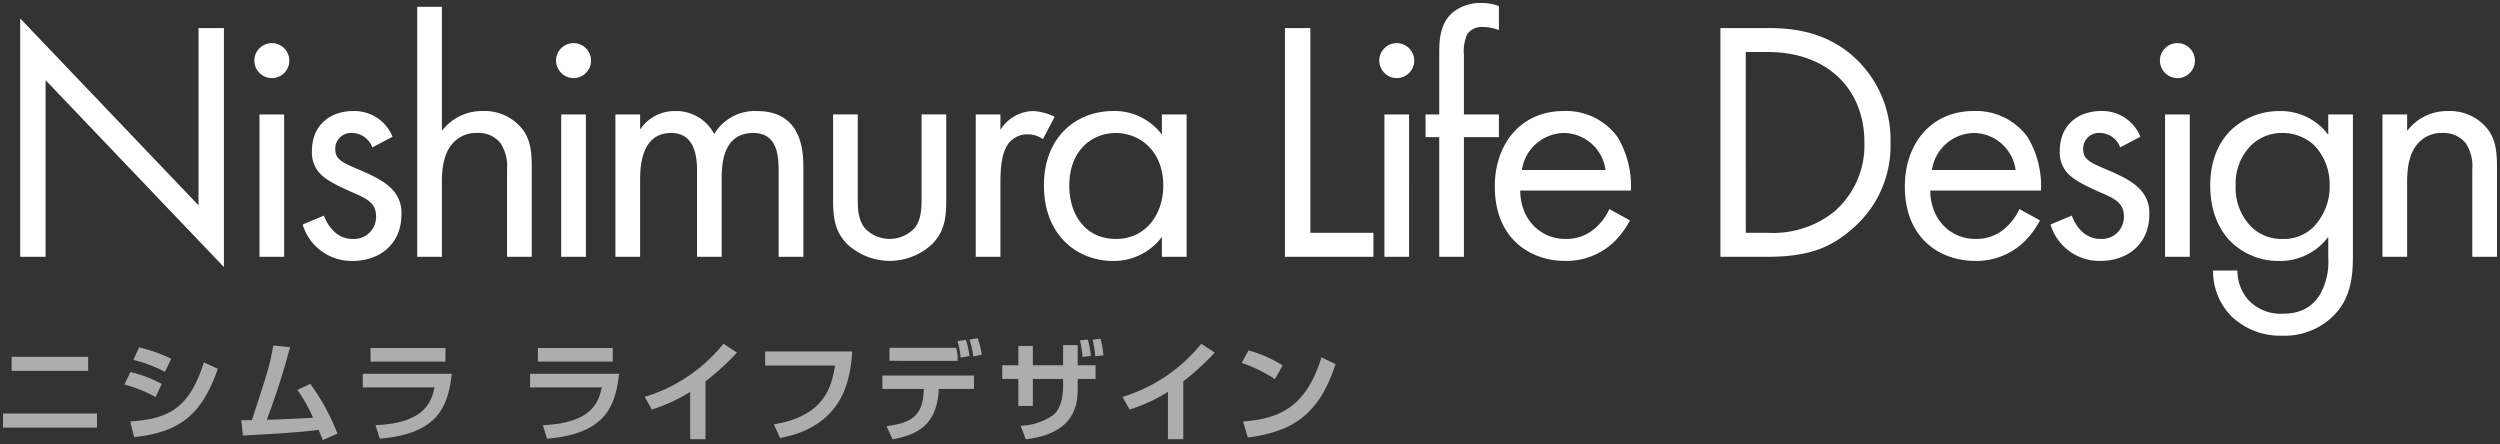 <svg xmlns="http://www.w3.org/2000/svg" width="415.666" height="73.845" viewBox="0 0 415.666 73.845"><rect x="0" y="0" width="415.666" height="73.845" fill="#333333" stroke="none"/><g transform="translate(-580.5 203.777)"><g opacity="0.6"><path d="M52.474,15.244c-3.061.434-9.957.814-12.583.939l-.271-2.532c.29,0,1.412-.018,1.774-.038,2.824-8.688,2.916-8.977,3.549-12.4l2.787.291A125.539,125.539,0,0,1,43.857,13.56c2.48-.056,3-.09,7.694-.326A25.323,25.323,0,0,0,48.945,8.6l2.154-1a36.127,36.127,0,0,1,4.509,8.273l-2.443,1.068C52.945,16.348,52.838,16.076,52.474,15.244ZM146.9,14.63c3.622-.51,5.993-1.343,6.174-5.739l.018-.452h-6.88V6.212h15.225V8.438H155.6l-.036.469c-.451,5.993-4.11,7.205-7.656,7.913Zm22.3-.074a9.874,9.874,0,0,0,5.377-1.757c1.52-1.138,1.683-3.819,1.683-4.688V6.771h-5.033V11.26h-2.407V6.771h-2.679V4.507h2.679V1.283h2.407V4.507h5.033V1.158h2.425V4.507h2.97V6.771h-2.97v1.3c0,2.445,0,7.7-8.635,8.746ZM193.688,16.8V8.927a27.278,27.278,0,0,1-6.373,2.932l-1.178-2.1A26.791,26.791,0,0,0,199.228.923l2.244,1.468a41.034,41.034,0,0,1-5.233,4.778V16.8Zm-79.439,0V8.927a27.278,27.278,0,0,1-6.373,2.932l-1.178-2.1A26.791,26.791,0,0,0,119.789.923l2.244,1.468A41.036,41.036,0,0,1,116.8,7.169V16.8ZM89.758,14.467c7.966-.364,9.233-3.622,9.812-6.282H87.638V5.92h14.791c-.615,5.667-2.48,9.977-11.967,10.789Zm-27.819,0c7.966-.364,9.233-3.622,9.812-6.282H59.819V5.92H74.61c-.615,5.667-2.48,9.977-11.967,10.789Zm66.227-.147c8.527-1.394,9.613-6.373,10.174-9.776H126.716V2.21H141.2c-.326,4.6-1.394,12.382-12,14.391Zm78.008-.471c5.884-.434,10.482-2.281,13.035-10.664l2.353,1.124c-2.824,8.672-7.439,11.26-14.592,12.2Zm-185.015,0c6.138-.434,9.776-1.973,12.239-9.832l2.317,1.07c-2.608,7.531-6.282,10.59-13.924,11.35ZM0,14.863V12.529H15.625v2.335ZM20.2,7.694l.977-2.063A20.945,20.945,0,0,1,26.391,7.6L25.378,9.776A25.12,25.12,0,0,0,20.2,7.694ZM205.956,4.109l1.122-2.081a21.483,21.483,0,0,1,5.685,2.5l-1.285,2.281A24.245,24.245,0,0,0,205.956,4.109ZM21.683,3.6l.941-2.063a23.273,23.273,0,0,1,5.341,1.9L26.934,5.593A24.445,24.445,0,0,0,21.683,3.6ZM1.43,5.43V3.1H14.158V5.43Zm87.5-1.537V1.629H101.38V3.893Zm-27.819,0V1.629H73.561V3.893Zm86.279-.127V1.595h11.081a5.356,5.356,0,0,1,.253,1.645v.527ZM158.7.491l1.394-.219a14.441,14.441,0,0,1,.6,2.7l-1.466.253A14.961,14.961,0,0,0,158.7.491ZM179.063.362l1.3-.145a12.58,12.58,0,0,1,.489,2.733l-1.359.163A17.571,17.571,0,0,0,179.063.362ZM160.692.235,162.05,0a14.937,14.937,0,0,1,.69,2.751l-1.414.271A14.636,14.636,0,0,0,160.692.235Zm20.471.018,1.3-.163a14.273,14.273,0,0,1,.507,2.751L181.617,3A21.074,21.074,0,0,0,181.163.253Z" transform="translate(581 -147.548)" fill="#fff"/><path d="M52.878,17.616l-.183-.5c-.186-.506-.288-.77-.528-1.328-3.024.388-9.051.741-12.251.893l-.471.022-.381-3.554h.556c.224,0,.933-.011,1.406-.024,2.69-8.276,2.8-8.646,3.425-12l.084-.454,3.833.4-.156.568c-.919,3.348-1.994,7.041-3.626,11.406,1.669-.042,2.529-.086,5.61-.241l.575-.029a21.815,21.815,0,0,0-2.23-3.879L48.181,8.4l3.072-1.42L51.5,7.3a35.322,35.322,0,0,1,4.577,8.394l.177.448Zm-.1-2.921.152.348c.252.576.383.89.515,1.232l1.516-.662a35.027,35.027,0,0,0-4.021-7.386L49.7,8.8A28.574,28.574,0,0,1,52,13.016l.329.68-2.084.1c-3.515.177-4.149.209-6.379.259l-.743.017.265-.695C45.06,9,46.164,5.292,47.092,1.94L45.35,1.758c-.573,3.061-.795,3.745-3.481,12.009l-.106.326-.342.019c-.24.013-.8.026-1.245.033l.163,1.516c3.424-.169,9.36-.528,12.066-.912Zm94.844,2.692-1.464-3.158.667-.094c3.822-.539,5.565-1.42,5.741-5.2h-6.859V5.712h16.225V8.938h-5.867v.007c-.215,2.857-1.148,4.915-2.852,6.289a11.739,11.739,0,0,1-5.2,2.076Zm.007-2.362.568,1.225c3.3-.7,6.463-1.959,6.87-7.381l.072-.931h5.793V6.712H146.709V7.938h6.9l-.039.972C153.381,13.51,150.822,14.512,147.631,15.025Zm22.087,2.337-1.222-3.25.66-.054a9.736,9.736,0,0,0,5.117-1.658c1.1-.821,1.485-2.823,1.485-4.289V7.271h-4.034V11.76h-3.407V7.271h-2.679V4.007h2.679V.783h3.407V4.007h4.034V.658h2.86l-.042-.185-.125-.547,2.258-.251.044.124,2.058-.257.13.388a14.787,14.787,0,0,1,.532,2.882l.026.468-2.315.278-.018-.143-1.982.238v.352h2.97V7.271h-2.97v.8c0,2.435,0,8.139-9.075,9.242Zm.176-2.374.482,1.283c3.346-.472,5.633-1.671,6.8-3.565a8.5,8.5,0,0,0,1-4.634v-1.8h2.97V5.007h-2.97V1.658h-1.425V5.007h-6.034V1.783h-1.407V5.007h-2.679V6.271h2.679V10.76h1.407V6.271h6.034V8.11c0,.863-.136,3.779-1.884,5.088A10.189,10.189,0,0,1,169.894,14.988ZM179.671.8a15.911,15.911,0,0,1,.273,1.758l.375-.045A14.252,14.252,0,0,0,180.008.76Zm2.1-.117c.131.621.2,1.1.279,1.768l.376-.045A16.342,16.342,0,0,0,182.1.64ZM196.74,17.3h-3.552V9.8a27.121,27.121,0,0,1-5.719,2.53l-.389.126L185.4,9.476l.574-.191A26.353,26.353,0,0,0,198.846.6l.285-.338L202.241,2.3l-.4.434a41.589,41.589,0,0,1-5.1,4.684Zm-2.552-1h1.552V6.924l.194-.15A41.04,41.04,0,0,0,200.7,2.484l-1.38-.9A28.652,28.652,0,0,1,192.266,7.6a27.873,27.873,0,0,1-5.4,2.436l.682,1.215A26.689,26.689,0,0,0,193.429,8.5l.759-.46Zm-76.887,1h-3.552V9.8a27.119,27.119,0,0,1-5.719,2.53l-.39.126-1.675-2.984.574-.191A26.353,26.353,0,0,0,119.407.6l.285-.338L122.8,2.3l-.4.434a41.594,41.594,0,0,1-5.1,4.684Zm-2.552-1H116.3V6.924l.194-.15a41.045,41.045,0,0,0,4.768-4.289l-1.38-.9A28.653,28.653,0,0,1,112.826,7.6a27.873,27.873,0,0,1-5.4,2.436l.682,1.215A26.689,26.689,0,0,0,113.989,8.5l.759-.46Zm-24.643.94L89.086,14l.649-.03c6.949-.317,8.541-2.8,9.2-5.283h-11.8V5.42h15.848l-.06.554c-.272,2.5-.815,5.348-2.785,7.5-1.946,2.124-5.1,3.346-9.637,3.735Zm.322-2.312.391,1.245c4.062-.4,6.873-1.507,8.586-3.377a11.257,11.257,0,0,0,2.464-6.377H88.138V7.685H100.19l-.132.606a7.342,7.342,0,0,1-2.3,4.275C96.18,13.927,93.777,14.7,90.427,14.93ZM62.286,17.242,61.267,14l.649-.03c6.949-.317,8.541-2.8,9.2-5.283h-11.8V5.42H75.168l-.06.554c-.272,2.5-.815,5.348-2.785,7.5-1.946,2.124-5.1,3.346-9.637,3.735Zm.322-2.312L63,16.175c4.062-.4,6.873-1.507,8.586-3.377A11.257,11.257,0,0,0,74.049,6.42H60.319V7.685H72.371l-.132.606a7.342,7.342,0,0,1-2.3,4.275C68.361,13.927,65.958,14.7,62.608,14.93ZM128.9,17.166l-1.46-3.233.643-.105c7.917-1.294,9.136-5.768,9.663-8.782H126.216V1.71h15.52l-.038.535a18.763,18.763,0,0,1-2.213,8.385,12.237,12.237,0,0,1-3.7,3.935,17.178,17.178,0,0,1-6.494,2.527Zm-.016-2.465.6,1.333c9.887-2.057,10.886-9.573,11.174-13.323H127.216V4.045h11.713l-.1.581a12.587,12.587,0,0,1-2.2,5.863,9.782,9.782,0,0,1-3.124,2.633A15.951,15.951,0,0,1,128.885,14.7Zm77.727,2.362-1.1-3.665.621-.046c5.97-.441,10.159-2.319,12.594-10.311l.169-.556,3.273,1.564-.136.417c-1.406,4.318-3.262,7.254-5.843,9.241-2.271,1.748-5.1,2.766-9.159,3.3Zm.216-2.765.5,1.66c6.328-.9,10.839-3.214,13.622-11.387l-1.435-.686c-1.222,3.742-2.954,6.369-5.283,8.022A14.6,14.6,0,0,1,206.829,14.3ZM21.407,16.979l-.875-3.586.591-.042c6.115-.433,9.44-1.962,11.8-9.483l.17-.543,3.244,1.5-.148.428c-1.37,3.957-3.032,6.638-5.23,8.438-2.219,1.817-5.116,2.849-9.117,3.247Zm.376-2.675.388,1.591c6.972-.79,10.42-3.6,12.919-10.544L33.7,4.708c-1.2,3.59-2.713,5.955-4.753,7.416A14,14,0,0,1,21.784,14.3Zm-5.658,1.06H-.5V12.029H16.125ZM.5,14.363H15.125V13.029H.5Zm25.111-3.906-.462-.238a24.513,24.513,0,0,0-5.094-2.048L19.5,8l1.4-2.951.392.09A21.566,21.566,0,0,1,26.64,7.17l.4.229ZM20.9,7.386a23.912,23.912,0,0,1,4.245,1.709l.6-1.278a21,21,0,0,0-4.286-1.6Zm190.75.137-.448-.3a23.543,23.543,0,0,0-5.4-2.638l-.576-.182,1.6-2.969.388.113a21.809,21.809,0,0,1,5.819,2.561l.392.256Zm-4.972-3.7A25.019,25.019,0,0,1,211.3,6.1l.791-1.4a21.192,21.192,0,0,0-4.769-2.073ZM27.159,6.282,26.7,6.033a23.764,23.764,0,0,0-5.134-1.946l-.585-.145,1.36-2.98.4.089A23.8,23.8,0,0,1,28.2,3l.428.223ZM22.384,3.27a25.41,25.41,0,0,1,4.322,1.642l.6-1.246a23.041,23.041,0,0,0-4.394-1.547ZM14.658,5.93H.93V2.6H14.658ZM1.93,4.93H13.658V3.6H1.93Zm99.95-.537H88.425V1.129H101.88Zm-12.454-1H100.88V2.129H89.425Zm-15.365,1H60.606V1.129H74.061Zm-12.454-1H73.061V2.129H61.606Zm97.613.873H146.885V1.095h11.459c-.037-.147-.079-.3-.125-.471l-.149-.54,2.383-.374.016.057,1.908-.331.142.4a15.281,15.281,0,0,1,.711,2.83l.09.488-2.4.462-.028-.167-1.67.289Zm-11.334-1h10.334V3.24a4.128,4.128,0,0,0-.141-1.145H147.885ZM159.326.9a14.234,14.234,0,0,1,.335,1.742l.467-.081a11.831,11.831,0,0,0-.392-1.726ZM161.345.63a18.059,18.059,0,0,1,.387,1.806l.423-.081a13.419,13.419,0,0,0-.44-1.789Z" transform="translate(581 -147.548)" fill="rgba(0,0,0,0)"/></g><path d="M367.676,52.112a10.649,10.649,0,0,1-3.074-7.637h4.045a7.465,7.465,0,0,0,1.825,4.908,7.351,7.351,0,0,0,5.7,2.276c2.9,0,4.9-1.026,6.265-3.3a11.01,11.01,0,0,0,1.314-6.051v-3.42a9.973,9.973,0,0,1-8.1,4,11.337,11.337,0,0,1-8.1-3.2c-1.6-1.6-3.42-4.56-3.42-9.346,0-4.623,1.709-7.474,3.42-9.183a11.661,11.661,0,0,1,8.1-3.19,9.843,9.843,0,0,1,8.1,3.931V18.532h4.1V41.624c0,2.564,0,6.214-2.276,9.3a11.515,11.515,0,0,1-9.464,4.389A11.729,11.729,0,0,1,367.676,52.112Zm3.083-28.277a9.008,9.008,0,0,0-2.4,6.5,9.148,9.148,0,0,0,2.677,6.957,7.2,7.2,0,0,0,5.08,1.939,7,7,0,0,0,5.187-2,9.582,9.582,0,0,0,2.68-6.847,9.377,9.377,0,0,0-2.506-6.667,7.616,7.616,0,0,0-5.361-2.106A7.3,7.3,0,0,0,370.759,23.835ZM4.217,12.827V42.193H0V2.566L29.651,33.638V4.161H33.87V43.9Zm333.361,24,3.536-1.481c.453,1.258,1.825,3.882,4.792,3.882a3.67,3.67,0,0,0,3.871-3.768c0-2.218-1.593-2.965-3.822-3.929-2.845-1.258-4.67-2.171-5.754-3.476a5.167,5.167,0,0,1-1.087-3.485c0-4.161,2.912-6.611,6.9-6.611a6.815,6.815,0,0,1,6.5,4.275l-3.362,1.769a3.619,3.619,0,0,0-3.311-2.394A2.611,2.611,0,0,0,343,24.295c0,1.7,1.136,2.218,3.822,3.362,3.42,1.421,5.013,2.506,5.926,3.65A5.577,5.577,0,0,1,354,35.122c0,4.962-3.592,7.76-8.161,7.76A8.467,8.467,0,0,1,337.578,36.831Zm-24.228-6.323c0-7.07,4.333-12.546,11.461-12.546a10.581,10.581,0,0,1,8.953,4.333,15.851,15.851,0,0,1,2.227,8.889H317.57c.062,4.908,3.427,8.048,7.53,8.048a7.2,7.2,0,0,0,4.842-1.711,9.376,9.376,0,0,0,2.456-3.255l3.42,1.883a14.053,14.053,0,0,1-2.909,3.822,11.47,11.47,0,0,1-7.867,2.912C319.343,42.882,313.351,39.281,313.351,30.508Zm4.5-2.738h13.918a7.09,7.09,0,0,0-6.961-6.158A7.192,7.192,0,0,0,317.855,27.771Zm-72.676,2.738c0-7.07,4.335-12.546,11.461-12.546a10.591,10.591,0,0,1,8.953,4.333,15.9,15.9,0,0,1,2.22,8.889H249.4c.056,4.908,3.42,8.048,7.523,8.048a7.212,7.212,0,0,0,4.848-1.711,9.327,9.327,0,0,0,2.45-3.255l3.427,1.883a14.326,14.326,0,0,1-2.909,3.822,11.5,11.5,0,0,1-7.874,2.912C251.165,42.882,245.179,39.281,245.179,30.508Zm4.5-2.738h13.915a7.081,7.081,0,0,0-6.954-6.158A7.2,7.2,0,0,0,249.679,27.771Zm-79.465,2.566c0-8.155,5.473-12.374,11.517-12.374a9.794,9.794,0,0,1,8.1,3.931V18.532h4.11V42.2h-4.11V38.886a9.966,9.966,0,0,1-8.1,4C175.745,42.882,170.214,38.656,170.214,30.336Zm4.217,0c0,5.071,2.851,8.9,7.758,8.9,5.018,0,7.869-4.17,7.869-8.846,0-6.091-4.219-8.773-7.869-8.773C178.136,21.613,174.43,24.573,174.43,30.336ZM46.969,36.831,50.5,35.35c.46,1.258,1.825,3.882,4.792,3.882a3.678,3.678,0,0,0,3.88-3.768c0-2.218-1.6-2.965-3.822-3.929-2.854-1.258-4.679-2.171-5.763-3.476a5.157,5.157,0,0,1-1.078-3.485c0-4.161,2.9-6.611,6.9-6.611a6.819,6.819,0,0,1,6.5,4.275l-3.362,1.769a3.629,3.629,0,0,0-3.313-2.394,2.618,2.618,0,0,0-2.851,2.682c0,1.7,1.142,2.218,3.822,3.362,3.42,1.421,5.016,2.506,5.928,3.65a5.575,5.575,0,0,1,1.256,3.815c0,4.962-3.592,7.76-8.155,7.76A8.465,8.465,0,0,1,46.969,36.831Zm90.358,3.074c-1.883-2.048-2.171-4.219-2.171-7.119V18.523h4.1v13.8c0,1.662,0,3.594,1.142,5.074a5.664,5.664,0,0,0,8.329,0c1.142-1.479,1.142-3.411,1.142-5.074v-13.8h4.1V32.786c0,2.9-.288,5.071-2.162,7.119a10.321,10.321,0,0,1-14.484,0ZM407.7,42.2V27.657a6.943,6.943,0,0,0-1.084-4.333,4.62,4.62,0,0,0-3.873-1.711,5.162,5.162,0,0,0-4.161,1.825c-1.6,1.874-1.716,4.672-1.716,6.381V42.2h-4.1V18.532h4.1v2.738a8.354,8.354,0,0,1,6.789-3.307,8.01,8.01,0,0,1,6.783,3.248c1.2,1.767,1.372,3.708,1.372,6.327V42.2Zm-125.011,0V4.161h7.751c3.824,0,9.241.4,14.034,4.449a18.538,18.538,0,0,1,6.495,14.6,18.145,18.145,0,0,1-6.669,14.6c-3.483,2.961-7.126,4.389-13.915,4.389Zm4.217-3.991h3.708A16.278,16.278,0,0,0,301.5,34.783a14.576,14.576,0,0,0,5.129-11.575c0-9.123-6.388-15.06-16.022-15.06H286.9ZM210.289,42.2V4.161h4.219V38.206H225V42.2Zm-51.416,0V18.532h4.105V21.1a6.572,6.572,0,0,1,5.359-3.135,8.7,8.7,0,0,1,3.65.964l-1.941,3.708a4.242,4.242,0,0,0-2.392-.8,3.956,3.956,0,0,0-3.307,1.488c-.689.913-1.37,2.508-1.37,6.385V42.2Zm-32.771,0V27.826c0-2.677-.344-6.214-4.217-6.214-4.734,0-5.252,4.563-5.252,7.41V42.2h-4.1V28.166c0-1.653.058-6.553-4.275-6.553-4.676,0-5.187,4.844-5.187,7.7V42.2h-4.11V18.532h4.11v2.506a6.86,6.86,0,0,1,5.87-3.074,7.1,7.1,0,0,1,6.446,3.815,7.887,7.887,0,0,1,7.126-3.815c7.015,0,7.7,5.872,7.7,9.235v15Zm230.516,0V18.532h4.112V42.193Zm-120.679,0V22.3h-2.278V18.532h2.278V8.213c0-2.171.172-4.908,2.285-6.673A7.322,7.322,0,0,1,242.952,0a7.92,7.92,0,0,1,2.909.511V4.5a7.494,7.494,0,0,0-2.677-.511,2.882,2.882,0,0,0-2.624,1.249,7.1,7.1,0,0,0-.518,3.427v9.866h5.819V22.3h-5.819v19.9Zm-9.116,0V18.532h4.1V42.193Zm-136.874,0V18.532h4.11V42.193Zm-9,0V27.648a6.972,6.972,0,0,0-1.084-4.333,4.648,4.648,0,0,0-3.88-1.709,5.183,5.183,0,0,0-4.161,1.825c-1.6,1.881-1.711,4.679-1.711,6.388V42.193H66.01V.627h4.107V21.26a8.36,8.36,0,0,1,6.785-3.3,8.007,8.007,0,0,1,6.78,3.253c1.2,1.76,1.374,3.7,1.374,6.323V42.193Zm-41.164,0V18.532h4.1V42.193ZM355.764,9.578a2.909,2.909,0,1,1,2.909,2.909A2.923,2.923,0,0,1,355.764,9.578Zm-129.8,0a2.907,2.907,0,1,1,2.909,2.909A2.923,2.923,0,0,1,225.967,9.578Zm-136.872,0A2.909,2.909,0,1,1,92,12.488,2.928,2.928,0,0,1,89.095,9.578Zm-50.16,0a2.907,2.907,0,1,1,2.9,2.909A2.922,2.922,0,0,1,38.935,9.578Z" transform="translate(583.859 -203.277)" fill="#fff"/><path d="M376.118,55.809a12.14,12.14,0,0,1-8.8-3.343,11.154,11.154,0,0,1-3.221-7.991v-.5h5.045v.5a7,7,0,0,0,1.7,4.574,6.8,6.8,0,0,0,5.333,2.11c2.769,0,4.569-.943,5.836-3.059l0-.005a10.543,10.543,0,0,0,1.24-5.788V40.223a10.662,10.662,0,0,1-2.247,1.756,10.47,10.47,0,0,1-5.349,1.4,11.811,11.811,0,0,1-8.45-3.346,11.6,11.6,0,0,1-2.415-3.634,15.4,15.4,0,0,1-1.152-6.065,14.934,14.934,0,0,1,1.108-5.88,11.52,11.52,0,0,1,2.459-3.657l0,0a12.176,12.176,0,0,1,8.445-3.332,10.33,10.33,0,0,1,7.6,3.092V18.032h5.1V41.624c0,2.54,0,6.378-2.373,9.594a10.979,10.979,0,0,1-3.9,3.241A13.154,13.154,0,0,1,376.118,55.809ZM365.112,44.975a10.118,10.118,0,0,0,2.917,6.783,11.15,11.15,0,0,0,8.089,3.051,11.02,11.02,0,0,0,9.062-4.186c2.178-2.951,2.178-6.447,2.178-9V19.032h-3.1v4.335l-.9-1.168a9.365,9.365,0,0,0-7.7-3.736,11.168,11.168,0,0,0-7.746,3.047,11.975,11.975,0,0,0-3.271,8.827c0,4.976,2.051,7.77,3.274,8.993a10.818,10.818,0,0,0,7.743,3.053,9.429,9.429,0,0,0,7.7-3.8l.9-1.163v4.888a11.565,11.565,0,0,1-1.387,6.31c-1.449,2.417-3.575,3.543-6.692,3.543A7.745,7.745,0,0,1,370.1,49.72a8,8,0,0,1-1.939-4.745ZM34.37,45.148,4.717,14.075V42.693H-.5V1.318L29.151,32.39V3.661H34.37ZM3.717,11.579,33.37,42.651V4.661H30.151V34.887L.5,3.814V41.693H3.717Zm342.125,31.8a9.632,9.632,0,0,1-3.951-.845,8.892,8.892,0,0,1-4.787-5.546l-.149-.441,4.451-1.865.178.5c.3.833,1.5,3.551,4.322,3.551a3.179,3.179,0,0,0,3.371-3.268c0-1.857-1.272-2.5-3.52-3.47-2.72-1.2-4.736-2.166-5.94-3.615l-.007-.009a5.709,5.709,0,0,1-1.2-3.8,6.9,6.9,0,0,1,2.115-5.233,7.7,7.7,0,0,1,12.239,2.687l.2.431L348.9,24.7l-.209-.507a3.1,3.1,0,0,0-2.849-2.085,2.115,2.115,0,0,0-2.345,2.182c0,1.344.787,1.739,3.518,2.9,3.236,1.345,5.067,2.48,6.117,3.793a6.052,6.052,0,0,1,1.372,4.132,7.944,7.944,0,0,1-2.533,6.113A9.1,9.1,0,0,1,345.842,43.382Zm-7.633-6.273a7.876,7.876,0,0,0,7.633,5.273c4.654,0,7.661-2.85,7.661-7.26a5.13,5.13,0,0,0-1.144-3.5l0-.006c-.936-1.174-2.649-2.221-5.727-3.5-2.665-1.135-4.13-1.76-4.13-3.824a3.1,3.1,0,0,1,3.345-3.182,4.036,4.036,0,0,1,3.538,2.21l2.471-1.3a6.282,6.282,0,0,0-5.837-3.56c-3.887,0-6.4,2.4-6.4,6.111a4.647,4.647,0,0,0,.974,3.169c.976,1.173,2.574,2.01,5.569,3.335,2.117.915,4.12,1.781,4.12,4.386a4.408,4.408,0,0,1-1.055,2.877,4.226,4.226,0,0,1-3.316,1.391c-3.024,0-4.5-2.439-5.067-3.725Zm-13.168,6.273a12.324,12.324,0,0,1-8.318-3.026c-2.534-2.289-3.874-5.694-3.874-9.848a13.955,13.955,0,0,1,3.181-9.254,11.3,11.3,0,0,1,8.78-3.792,11.013,11.013,0,0,1,9.364,4.548,16.222,16.222,0,0,1,2.315,9.192l-.018.482H318.089c.268,4.113,3.149,7.048,7.01,7.048a6.7,6.7,0,0,0,4.522-1.6,8.888,8.888,0,0,0,2.319-3.074l.221-.5,4.324,2.381-.225.433a14.6,14.6,0,0,1-3.018,3.962A11.9,11.9,0,0,1,325.042,43.382Zm-.23-24.919c-6.556,0-10.961,4.841-10.961,12.046,0,8.764,6.029,11.874,11.191,11.874a10.932,10.932,0,0,0,7.533-2.784,13.464,13.464,0,0,0,2.566-3.251l-2.523-1.389a10,10,0,0,1-2.355,2.946,7.656,7.656,0,0,1-5.163,1.829,7.788,7.788,0,0,1-5.638-2.334,8.844,8.844,0,0,1-2.392-6.207l-.006-.506H335.5a15.2,15.2,0,0,0-2.145-8.1A10.026,10.026,0,0,0,324.812,18.463ZM256.863,43.382a12.313,12.313,0,0,1-8.314-3.026c-2.532-2.289-3.87-5.694-3.87-9.848a13.953,13.953,0,0,1,3.182-9.254,11.3,11.3,0,0,1,8.779-3.792A11.041,11.041,0,0,1,266,22.01a16.27,16.27,0,0,1,2.309,9.193l-.018.482H249.917c.263,4.114,3.141,7.048,7,7.048a6.705,6.705,0,0,0,4.528-1.6,8.86,8.86,0,0,0,2.313-3.074l.221-.5,4.333,2.381-.228.434a14.88,14.88,0,0,1-3.016,3.96A11.938,11.938,0,0,1,256.863,43.382Zm-.223-24.919c-6.556,0-10.961,4.841-10.961,12.046,0,8.764,6.025,11.874,11.184,11.874A10.964,10.964,0,0,0,264.4,39.6a13.718,13.718,0,0,0,2.564-3.251l-2.527-1.389a9.777,9.777,0,0,1-2.349,2.946,8.089,8.089,0,0,1-10.807-.506A8.83,8.83,0,0,1,248.9,31.19l-.006-.506h18.431a15.253,15.253,0,0,0-2.139-8.1A10.052,10.052,0,0,0,256.64,18.463Zm-74.91,24.919a11.792,11.792,0,0,1-8.354-3.3,13.283,13.283,0,0,1-3.663-9.749,13.031,13.031,0,0,1,3.643-9.6,11.865,11.865,0,0,1,8.374-3.271,10.265,10.265,0,0,1,7.6,3.089v-2.52h5.11V42.7h-5.11V40.222a10.667,10.667,0,0,1-2.245,1.757A10.467,10.467,0,0,1,181.731,43.382Zm0-24.919c-5.484,0-11.017,3.671-11.017,11.874,0,8.321,5.533,12.046,11.017,12.046a9.439,9.439,0,0,0,7.7-3.8l.9-1.161V41.7h3.11V19.032h-3.11v4.344l-.9-1.178A9.314,9.314,0,0,0,181.731,18.463ZM55.238,43.382a9.626,9.626,0,0,1-3.956-.845A8.886,8.886,0,0,1,46.5,36.991l-.148-.441,4.446-1.864.18.492c.39,1.068,1.593,3.554,4.323,3.554a3.183,3.183,0,0,0,3.38-3.268c0-1.856-1.272-2.5-3.521-3.47C52,30.6,50.312,29.709,49.206,28.378l-.007-.009a5.638,5.638,0,0,1-1.186-3.8,6.9,6.9,0,0,1,2.111-5.233,7.708,7.708,0,0,1,12.242,2.686l.2.432L58.3,24.7l-.211-.5a3.118,3.118,0,0,0-2.852-2.087,2.118,2.118,0,0,0-2.351,2.182c0,1.34.787,1.736,3.518,2.9,3.24,1.346,5.072,2.482,6.12,3.8a6.052,6.052,0,0,1,1.368,4.13,7.947,7.947,0,0,1-2.532,6.113A9.09,9.09,0,0,1,55.238,43.382ZM47.6,37.109a7.877,7.877,0,0,0,7.637,5.273c4.65,0,7.655-2.85,7.655-7.26a5.131,5.131,0,0,0-1.142-3.5l0-.006c-.936-1.173-2.649-2.22-5.729-3.5-2.665-1.138-4.13-1.764-4.13-3.824a3.026,3.026,0,0,1,1.05-2.409,3.572,3.572,0,0,1,2.3-.773,4.053,4.053,0,0,1,3.538,2.211l2.473-1.3a6.284,6.284,0,0,0-5.837-3.56c-3.887,0-6.4,2.4-6.4,6.111a4.652,4.652,0,0,0,.965,3.169c.973,1.169,2.642,2.04,5.577,3.334,2.117.916,4.12,1.783,4.12,4.386a4.185,4.185,0,0,1-4.38,4.268,4.934,4.934,0,0,1-3.7-1.625,7.492,7.492,0,0,1-1.366-2.1Zm96.969,6.264a10.4,10.4,0,0,1-7.606-3.124l0,0c-1.926-2.095-2.3-4.321-2.3-7.458V18.023h5.1v14.3c0,1.6,0,3.42,1.035,4.764a5.169,5.169,0,0,0,7.543,0c1.036-1.341,1.036-3.16,1.036-4.765v-14.3h5.1V32.786c0,3.136-.375,5.361-2.293,7.457l-.006.006A10.422,10.422,0,0,1,144.569,43.373ZM137.7,39.567a9.823,9.823,0,0,0,13.75,0c1.705-1.865,2.028-3.822,2.028-6.779V19.023h-3.1v13.3c0,1.677,0,3.765-1.247,5.379a6.159,6.159,0,0,1-9.116.005l0-.005c-1.247-1.614-1.247-3.7-1.247-5.379v-13.3h-3.1V32.786C135.656,35.745,135.981,37.7,137.7,39.567ZM412.307,42.7H407.2V27.657a6.438,6.438,0,0,0-.98-4.027,4.134,4.134,0,0,0-3.478-1.518,4.621,4.621,0,0,0-3.777,1.646l0,0c-1.414,1.655-1.6,4.106-1.6,6.056V42.7h-5.1V18.032h5.1v1.929a8.823,8.823,0,0,1,6.289-2.5,9.754,9.754,0,0,1,4.117.879,7.56,7.56,0,0,1,3.08,2.59c1.225,1.8,1.457,3.713,1.457,6.607Zm-4.11-1h3.11V27.539c0-2.694-.2-4.455-1.286-6.047a7.541,7.541,0,0,0-6.369-3.029,7.885,7.885,0,0,0-6.393,3.111l-.9,1.168v-3.71h-3.1V41.7h3.1V29.819c0-2.121.208-4.8,1.833-6.7a5.637,5.637,0,0,1,4.544-2,5.147,5.147,0,0,1,4.269,1.906,7.406,7.406,0,0,1,1.188,4.638Zm-117.816,1h-8.2V3.661h8.251c4.166,0,9.563.519,14.356,4.567a19,19,0,0,1,6.672,14.98,19.463,19.463,0,0,1-2.374,9.659,19.662,19.662,0,0,1-4.469,5.321,17.267,17.267,0,0,1-5.886,3.4A26.29,26.29,0,0,1,290.381,42.7Zm-7.2-1h7.2c7.136,0,10.491-1.634,13.592-4.27a17.691,17.691,0,0,0,6.493-14.219A18.016,18.016,0,0,0,304.15,8.993c-4.547-3.84-9.717-4.332-13.713-4.332h-7.251Zm-57.688,1h-15.71V3.661h5.219V37.706H225.5Zm-14.71-1H224.5V38.706H214.008V4.661h-3.219Zm-47.311,1h-5.105V18.032h5.105v1.63a6.666,6.666,0,0,1,4.859-2.2,9.148,9.148,0,0,1,3.873,1.016l.457.227-2.439,4.659-.464-.318a3.729,3.729,0,0,0-2.109-.711,3.484,3.484,0,0,0-2.911,1.294c-.544.722-1.266,2.14-1.266,6.08Zm-4.105-1h3.105V29.709c0-4.2.786-5.78,1.471-6.687l0-.006a4.493,4.493,0,0,1,3.7-1.681,4.567,4.567,0,0,1,2.2.593l1.45-2.77a7.776,7.776,0,0,0-2.964-.7,6.094,6.094,0,0,0-4.938,2.9l-.921,1.438V19.032h-3.105Zm-28.668,1h-5.1V27.826a9.683,9.683,0,0,0-.609-3.9,3.1,3.1,0,0,0-3.108-1.815c-3.2,0-4.752,2.26-4.752,6.91V42.7h-5.1V28.1a10.755,10.755,0,0,0-.5-3.709,3.211,3.211,0,0,0-3.274-2.279,3.928,3.928,0,0,0-3.892,2.485,11.451,11.451,0,0,0-.8,4.71V42.7h-5.11V18.032h5.11v1.605a7.378,7.378,0,0,1,5.37-2.174,7.527,7.527,0,0,1,4.943,1.7,8.01,8.01,0,0,1,1.525,1.7,8.176,8.176,0,0,1,3.614-2.806,9.489,9.489,0,0,1,3.489-.595c3.259,0,5.586,1.216,6.915,3.614a12.494,12.494,0,0,1,1.28,6.121Zm-4.1-1h3.1V27.2c0-5.877-2.354-8.735-7.2-8.735a7.414,7.414,0,0,0-6.7,3.583l-.441.7-.427-.736a7.46,7.46,0,0,0-1.695-2.073,6.553,6.553,0,0,0-4.305-1.47,6.382,6.382,0,0,0-5.456,2.854l-.915,1.356V19.032h-3.11V41.7h3.11V29.308a12.394,12.394,0,0,1,.885-5.124,5.276,5.276,0,0,1,1.731-2.178,5.209,5.209,0,0,1,3.072-.893,4.218,4.218,0,0,1,4.209,2.925,11.619,11.619,0,0,1,.565,4.064V41.7h3.1V29.022a11.5,11.5,0,0,1,.9-4.989,4.975,4.975,0,0,1,4.852-2.92A4.065,4.065,0,0,1,125.9,23.5a10.558,10.558,0,0,1,.7,4.323Zm234.628,1h-5.112V18.032h5.112Zm-4.112-1h3.112V19.032h-3.112Zm-116.576,1h-5.1V22.8h-2.278V18.032h2.278V8.213a14.39,14.39,0,0,1,.366-3.615,6.416,6.416,0,0,1,2.1-3.439A7.843,7.843,0,0,1,242.952-.5a8.363,8.363,0,0,1,3.088.544l.322.123V5.237l-.685-.272a7,7,0,0,0-2.493-.475,2.345,2.345,0,0,0-2.2,1.01,6.815,6.815,0,0,0-.444,3.166v9.366h5.819V22.8h-5.819Zm-4.1-1h3.1V21.8h5.819V19.032h-5.819V8.666a7.389,7.389,0,0,1,.589-3.685,3.306,3.306,0,0,1,3.052-1.492,8.084,8.084,0,0,1,2.177.314V.863A7.662,7.662,0,0,0,242.952.5a6.837,6.837,0,0,0-4.4,1.419l0,0c-1.85,1.545-2.105,3.936-2.105,6.29V19.032h-2.278V21.8h2.278Zm-5.016,1h-5.1V18.032h5.1Zm-4.1-1h3.1V19.032h-3.1Zm-132.764,1h-5.11V18.032h5.11Zm-4.11-1h3.11V19.032h-3.11Zm-4.893,1h-5.1V27.648a6.561,6.561,0,0,0-.981-4.028,4.163,4.163,0,0,0-3.484-1.514,4.634,4.634,0,0,0-3.778,1.647c-1.413,1.659-1.594,4.113-1.594,6.066V42.693H65.51V.127h5.107V19.954a8.828,8.828,0,0,1,6.285-2.5,8.526,8.526,0,0,1,7.2,3.474c1.227,1.8,1.459,3.708,1.459,6.6Zm-4.1-1h3.1V27.534c0-2.694-.205-4.454-1.287-6.041A7.534,7.534,0,0,0,76.9,18.458a7.9,7.9,0,0,0-6.389,3.107l-.9,1.163V1.127H66.51V41.693h3.107V29.819c0-2.124.208-4.807,1.831-6.712a5.648,5.648,0,0,1,4.542-2,5.179,5.179,0,0,1,4.275,1.9,7.431,7.431,0,0,1,1.19,4.64Zm-37.061,1h-5.1V18.032h5.1Zm-4.1-1h3.1V19.032h-3.1Zm335.829-1.961a7.735,7.735,0,0,1-5.416-2.068l0,0a9.54,9.54,0,0,1-2.837-7.323,9.447,9.447,0,0,1,2.54-6.85,7.784,7.784,0,0,1,5.717-2.374,8.117,8.117,0,0,1,5.712,2.249,9.874,9.874,0,0,1,2.655,7.023,10.113,10.113,0,0,1-2.827,7.2A7.531,7.531,0,0,1,376.118,39.732Zm-4.743-2.808a6.689,6.689,0,0,0,4.743,1.808,6.482,6.482,0,0,0,4.834-1.853l.007-.007a9.1,9.1,0,0,0,2.526-6.487,8.863,8.863,0,0,0-2.353-6.307l-.005-.005a7.112,7.112,0,0,0-5.009-1.961,6.814,6.814,0,0,0-5,2.074,8.373,8.373,0,0,0-2.253,6.149A8.477,8.477,0,0,0,371.375,36.924ZM182.188,39.732a7.667,7.667,0,0,1-6.1-2.726,10.244,10.244,0,0,1-2.155-6.67,9.555,9.555,0,0,1,2.5-6.873,7.974,7.974,0,0,1,5.755-2.351,8.284,8.284,0,0,1,5.647,2.239,9.284,9.284,0,0,1,2.722,7.033,10.192,10.192,0,0,1-2.167,6.495A7.769,7.769,0,0,1,182.188,39.732Zm0-17.619c-3.612,0-7.258,2.543-7.258,8.224,0,5.1,2.849,8.4,7.258,8.4,5.063,0,7.369-4.326,7.369-8.346C189.557,24.7,185.737,22.113,182.188,22.113ZM290.611,38.706H286.4V7.648h4.208c4.865,0,9,1.468,11.965,4.244a15.033,15.033,0,0,1,4.556,11.316,15.039,15.039,0,0,1-5.307,11.957C298.041,38.3,293.844,38.706,290.611,38.706Zm-3.208-1h3.208c3.065,0,7.037-.376,10.573-3.307a14.066,14.066,0,0,0,4.948-11.19c0-8.845-6.093-14.56-15.522-14.56H287.4Zm44.971-9.435H317.259l.1-.587a8.229,8.229,0,0,1,2.568-4.689,7.315,7.315,0,0,1,4.881-1.881,7.593,7.593,0,0,1,7.453,6.566Zm-13.9-1h12.673a6.543,6.543,0,0,0-6.337-5.158A6.679,6.679,0,0,0,318.476,27.271Zm-54.28,1H249.082l.105-.588a8.247,8.247,0,0,1,2.569-4.689,7.319,7.319,0,0,1,4.884-1.881,7.59,7.59,0,0,1,7.446,6.566Zm-13.9-1h12.672a6.47,6.47,0,0,0-12.672,0ZM358.673,12.988a3.4,3.4,0,1,1,3.409-3.409A3.413,3.413,0,0,1,358.673,12.988Zm0-5.821a2.41,2.41,0,1,0,2.409,2.412A2.413,2.413,0,0,0,358.673,7.167Zm-129.8,5.821a3.41,3.41,0,1,1,3.4-3.409A3.413,3.413,0,0,1,228.876,12.988Zm0-5.821a2.41,2.41,0,1,0,2.4,2.412A2.413,2.413,0,0,0,228.876,7.167ZM92,12.988a3.4,3.4,0,1,1,3.409-3.409A3.413,3.413,0,0,1,92,12.988Zm0-5.821a2.41,2.41,0,1,0,2.409,2.412A2.413,2.413,0,0,0,92,7.167ZM41.838,12.988a3.41,3.41,0,1,1,3.412-3.409A3.41,3.41,0,0,1,41.838,12.988Zm0-5.821a2.41,2.41,0,1,0,2.412,2.412A2.41,2.41,0,0,0,41.838,7.167Z" transform="translate(583.859 -203.277)" fill="rgba(0,0,0,0)"/></g></svg>